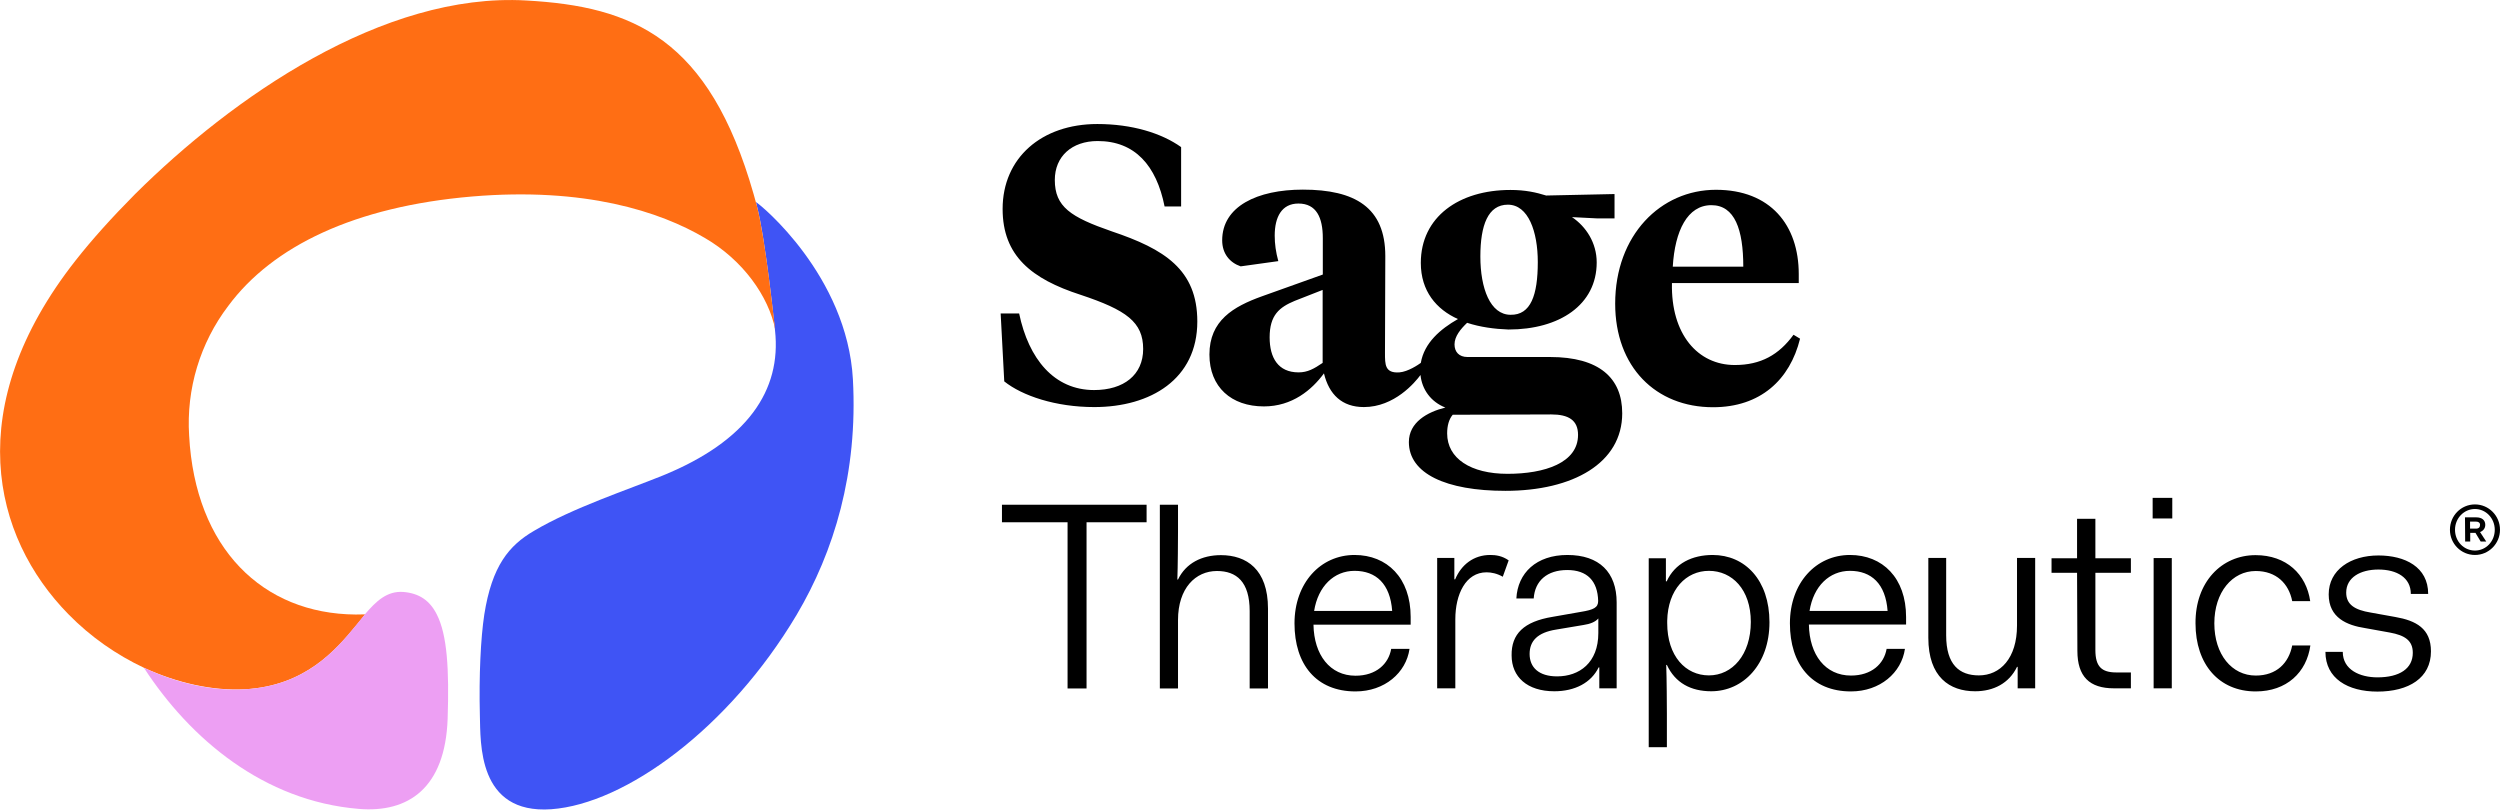 <svg version="1.2" xmlns="http://www.w3.org/2000/svg" viewBox="0 0 1528 495" width="1528" height="495">
	<title>logo-sagerx-svg</title>
	<style>
		.s0 { fill: #3f54f5 } 
		.s1 { fill: #ff6e14 } 
		.s2 { fill: #ed9ff3 } 
		.s3 { fill: #000000 } 
	</style>
	<path id="Layer" class="s0" d="m521.3 231.9c-3.5-63.3-56.5-107-59.3-108.4 0.3 1.2 0.6 2.1 0.6 2.3 5.5 21.4 11.1 76.2 11.1 76.2 4 36.6-16.9 67.5-68.5 88.6-20.9 8.5-55.4 19.9-78.9 33.9-15.2 8.9-25.6 21.3-30.3 51.1-2.2 14.5-3.3 37.3-2.7 61.7 0.5 16.4-1.6 60.5 43.7 57.3 45.2-3.3 108.6-49.4 149.9-118.8 22.9-38.7 37.5-86.7 34.4-143.9z"/>
	<path id="Layer" class="s1" d="m462.6 125.8c0 0-1.7-6.1-2-7.2-27.2-95.3-73.7-114.7-139-118.3-87.6-5.1-179.8 59.5-239 118.3-14.2 14.3-26.6 28.1-36.4 40.6-70.1 89.2-51.1 168.7-4.3 216.3 13.5 13.8 29.4 24.8 46.2 32.7 20.1 9.2 41.6 14.1 61.5 13.1 36.9-2.1 55.5-23.8 68.4-39.4 1.8-2.1 5.2-6.4 5.2-6.4-1.8 0-5.7 0.1-5.8 0.1-56.9-0.4-98.1-40.4-101.8-109.4-1.8-28.4 6.7-56.6 23.9-79.2 27.1-36.6 77.4-60.8 149.1-66.9 68.8-5.8 114.7 9.1 142.3 25.4 23 13.4 38.9 35.4 43 56.2v0.2c-0.8-4.8-5.8-54.7-11.3-76.1z"/>
	<path id="Layer" class="s2" d="m149.6 421.3c-19.9 1.2-41.4-3.7-61.5-13.1 0 0 0 0-0.1 0 28.2 43.4 73.2 81.4 131.3 86.2 30.2 2.5 52.8-12.6 54.3-55.1 1-30.4-0.3-51.3-6.6-63.7-4.3-8.6-10.8-13-20.5-13.8-9.9-0.7-16.5 5.5-23.5 13.7 0 0-3.4 4.1-5.2 6.4-12.7 15.6-31.3 37.3-68.2 39.4z"/>
	<path id="Layer" fill-rule="evenodd" class="s3" d="m613.8 233.1l-2.2-41.5h11.3c5.8 27.8 21.4 46.8 45.8 46.8 18.2 0 30-9.3 30-25.1 0-16.5-10.3-23.8-38.2-33.1-30-9.7-47.7-23.8-47.7-52.5 0-31.2 23.8-51.9 57.9-51.9 21.1 0 39.1 5.5 51.2 14.1v36.3h-10.1c-5-25.1-18.2-40-40.9-40-15.8 0-26.2 9.4-26.2 23.8 0 16.4 9.7 22.7 34.8 31.4 32.1 10.8 52.3 23.3 52.3 55.1 0 35.2-28.5 52.3-63 52.3-23.6 0-44-6.9-55-15.7zm232.7-17.4c0 7-0.1 12.5 8.8 11.9 5.3-0.4 11.6-4.7 13.1-5.8 2.1-12.3 12-20.7 22.7-26.8-13.2-5.9-22.7-17.1-22.7-34.3 0-28.1 23.3-44.6 54.8-44.6 9.1 0 15.7 1.5 21.8 3.4l41.8-0.9v14.9h-10.3l-15.7-0.8c8.6 5.8 15.1 15.7 15.1 27.7 0 25.9-22.7 41-53.9 41-8.6-0.3-17.4-1.5-25.3-4.1-4 3.8-7.7 8.3-7.7 13.2 0 4.6 2.8 7.7 7.9 7.7h50.5c30 0 44.1 12.8 44.1 34.4 0 30.4-30 47.4-71.4 47.4-36.4 0-59-10.6-59-29.8 0-12.1 11.3-18.4 22.3-21.1-8.9-3.5-14.3-11.1-15.2-19.9-3.3 4.5-15.9 19.6-34.6 19.6-13.4 0-21.3-7.7-24.4-20.6-7.4 10.1-19.4 20.2-36.7 20.2-19.9 0-33.3-11.8-33.3-31.7 0-20.8 14.6-29.3 32.1-35.6l37.2-13.3v-22.3c0-12.5-3.9-21.1-14.9-21.1-10.2 0-14.5 8.2-14.5 19.6 0 5.1 0.7 10.1 2.2 15.6l-23 3.2c-6.7-2.3-11.3-7.8-11.3-15.9 0-20.8 21.5-31 49.3-31 31.9 0 50.4 10.9 50.4 40.6zm-38.1 6.1v-44.6l-17.1 6.7c-9.3 3.9-15.3 8.6-15.3 22.3 0 12.5 5.2 21.4 17.7 21.4 5.5 0 9.4-2.2 14.7-5.8zm79.5 31.7c-2.3 2.7-3.4 6.7-3.4 11.4 0 15.3 14.4 24.7 36.9 24.7 22.7 0 43.1-6.7 43.1-23.8 0-9-5.8-12.5-16.4-12.5zm52-93.3c0-18.7-5.8-35.1-18.3-35.1-12.1 0-16.8 12.5-16.8 31.7 0 19.4 6 35.6 18.5 35.6 12.3 0.2 16.6-12 16.6-32.2zm159.5 7.3v5.5h-77.5c-0.7 31.3 15.8 50.1 38.4 50.1 16 0 27-6.3 35.9-18.5l4 2.4c-6.2 25.1-24.2 41.9-53.2 41.9-35 0-59.8-24.6-59.8-63.3 0-41.9 27.8-69.6 61.6-69.6 33.3 0 50.6 21.6 50.6 51.5zm-77-4.5h43.1c0-22.7-5.2-37.6-19.5-37.6-14.6 0-22.3 15.6-23.6 37.6zm-410 145.5h88.4v10.7h-36.7v101.6h-11.6v-101.6h-40.1zm96.5 0h11.1v16.7c0 4-0.1 21.2-0.4 29h0.4c4.8-10 14.6-14.9 26.2-14.9 15.6 0 28.8 8.6 28.8 32.7v48.8h-11.2v-47.3c0-18-8.1-24.5-20-24.5-13.1 0-23.8 10.5-23.8 30v41.8h-11.1zm119 30.7c19.9 0 34.3 14 34.3 37.9v4.7h-59.4c0.3 18.5 10.1 31.2 25.7 31.2 12.6 0 20.2-7.2 21.8-16.4h11.2c-2.1 14.6-15.2 26-33 26-24 0-37.3-16.5-37.3-41.6 0-24.7 15.9-41.8 36.7-41.8zm-24.7 34.2h47.7c-1.2-16.6-9.9-24.5-23-24.5-12.5 0-22.3 9.4-24.7 24.5zm75.2-32.4h10.5v13.1h0.5c3.7-8.9 11.3-14.9 21.4-14.9 3.4 0 7.3 0.5 11.3 3.3l-3.6 10c-3.5-2-7-2.7-9.9-2.7-12.8 0-19.1 13.5-19.1 28.7v42.2h-11.1zm70.6 36l17.1-3c8.1-1.3 10.7-2.7 10.7-6.7-0.3-12.2-6.7-18.9-18.9-18.9-12.3 0-19.8 6.6-20.5 17.4h-10.6c0.8-15.6 12.2-26.6 31.2-26.6 19.5 0 30.1 10.6 30.1 29v52.5h-10.6v-12.8h-0.4c-4.6 9.4-14.5 14.6-27.1 14.6-16.6 0-26.1-8.8-26.1-21.9-0.2-13.1 7.4-20.7 25.1-23.6zm27.9 1c-1.8 2.1-5 3.4-9.1 4l-16.7 2.8c-11.3 1.8-16.2 6.9-16.2 14.9 0 8.2 5.6 13.7 16.8 13.7 13.6 0 25.2-8.3 25.2-26.5zm41.9 78.7h-11.1v-115.5h10.5v14.1h0.5c5-11 15.6-16.1 28.1-16.1 19.7 0 34.7 15.3 34.7 41.1 0 25.7-16 42.2-35.6 42.2-12.4 0-22-5.1-27.1-16.1h-0.4c0.3 7.9 0.4 25.6 0.4 29.8zm25.7-107.8c-13.9 0-25.1 11.3-25.5 30.5v1.4c0 20.3 11.3 32 25.5 32 14.3 0 25.6-12.6 25.6-32.7 0-19.9-11.5-31.2-25.6-31.2zm86.2-9.7c19.9 0 34.3 14 34.3 37.9v4.6h-59.4c0.3 18.6 10.1 31.2 25.7 31.2 12.6 0 20.2-7.1 21.8-16.3h11.2c-2.1 14.6-15.2 26-33 26-23.9 0-37.3-16.5-37.3-41.6 0-24.7 15.9-41.8 36.7-41.8zm-24.7 34.2h47.7c-1.2-16.6-9.9-24.5-23-24.5-12.5 0-22.3 9.3-24.7 24.5zm83.5-32.4v47.3c0 18 8.1 24.5 20 24.5 13 0 23.3-10.4 23.3-30.5v-41.3h11.1v79.7h-10.7v-13.1h-0.4c-4.9 10.1-14.4 14.9-25.6 14.9-15.6 0-28.6-8.7-28.6-32.7v-48.8zm80 9.1h-15.6v-8.9h15.6v-24.1h11.2v24.1h21.7v8.9h-21.7v47.2c0 10.1 3.8 13.7 12.8 13.7h8.9v9.7h-10.4c-14.9 0-22.3-7.2-22.3-22.9zm46.2-45.8h12v12.6h-12zm0.6 36.8h11.1v79.6h-11.1zm62.3-1.8c18.8 0 31 11.6 33.4 28.1h-11c-2.1-10.7-9.7-18.4-22.3-18.4-14.3 0-25.3 12.9-25.3 32 0 19 10.7 31.9 25.3 31.9 12.8 0 20.2-7.7 22.3-18.4h11.1c-2.3 16.5-14.5 28.1-33.4 28.1-22.4 0-36.8-16.5-36.8-41.6-0.2-25.2 15.9-41.7 36.7-41.7zm53.3 59.1c0 11 10.5 15.6 21.2 15.6 13.6 0 21.6-5.4 21.6-15 0-7.5-4.8-10.7-14.1-12.4l-15-2.7c-11-1.7-22.3-6.2-22.3-20.6 0-15 13.4-23.8 30.4-23.8 16.2 0 30.4 7 30.4 23.5h-10.6c0-10-8.6-14.9-19.8-14.9-11.1 0-19.7 4.9-19.7 14.1 0 7.3 5.2 10.6 15 12.2l15 2.7c12.6 2.2 21.8 7 21.8 21 0 16.3-13.6 24.6-32.7 24.6-18.1 0-31.8-8-31.8-24.3z"/>
	<g id="Layer">
		<path id="Layer" fill-rule="evenodd" class="s3" d="m1512.7 339.2c-8.5 0-15.3-6.9-15.3-15.4 0-8.6 6.8-15.5 15.3-15.5 8.4 0 15.3 6.9 15.3 15.5 0 8.5-6.9 15.4-15.3 15.4zm12.1-15.4c0-7-5.4-12.7-12.1-12.7-6.8 0-12.2 5.7-12.2 12.7 0 7.1 5.4 12.7 12.2 12.7 6.7 0 12.1-5.6 12.1-12.7zm-18.2-7.6h6.8c3.7 0 5.6 1.8 5.6 4.6 0 2.1-1.3 3.7-3.2 4.4l3.8 5.8h-3.4l-3.2-5.3h-3.2v5.3h-3.1zm3.1 2.6v4.3h3.6c1.8 0 2.5-0.9 2.5-2.3 0-1.3-0.9-2-2.5-2z"/>
	</g>
</svg>